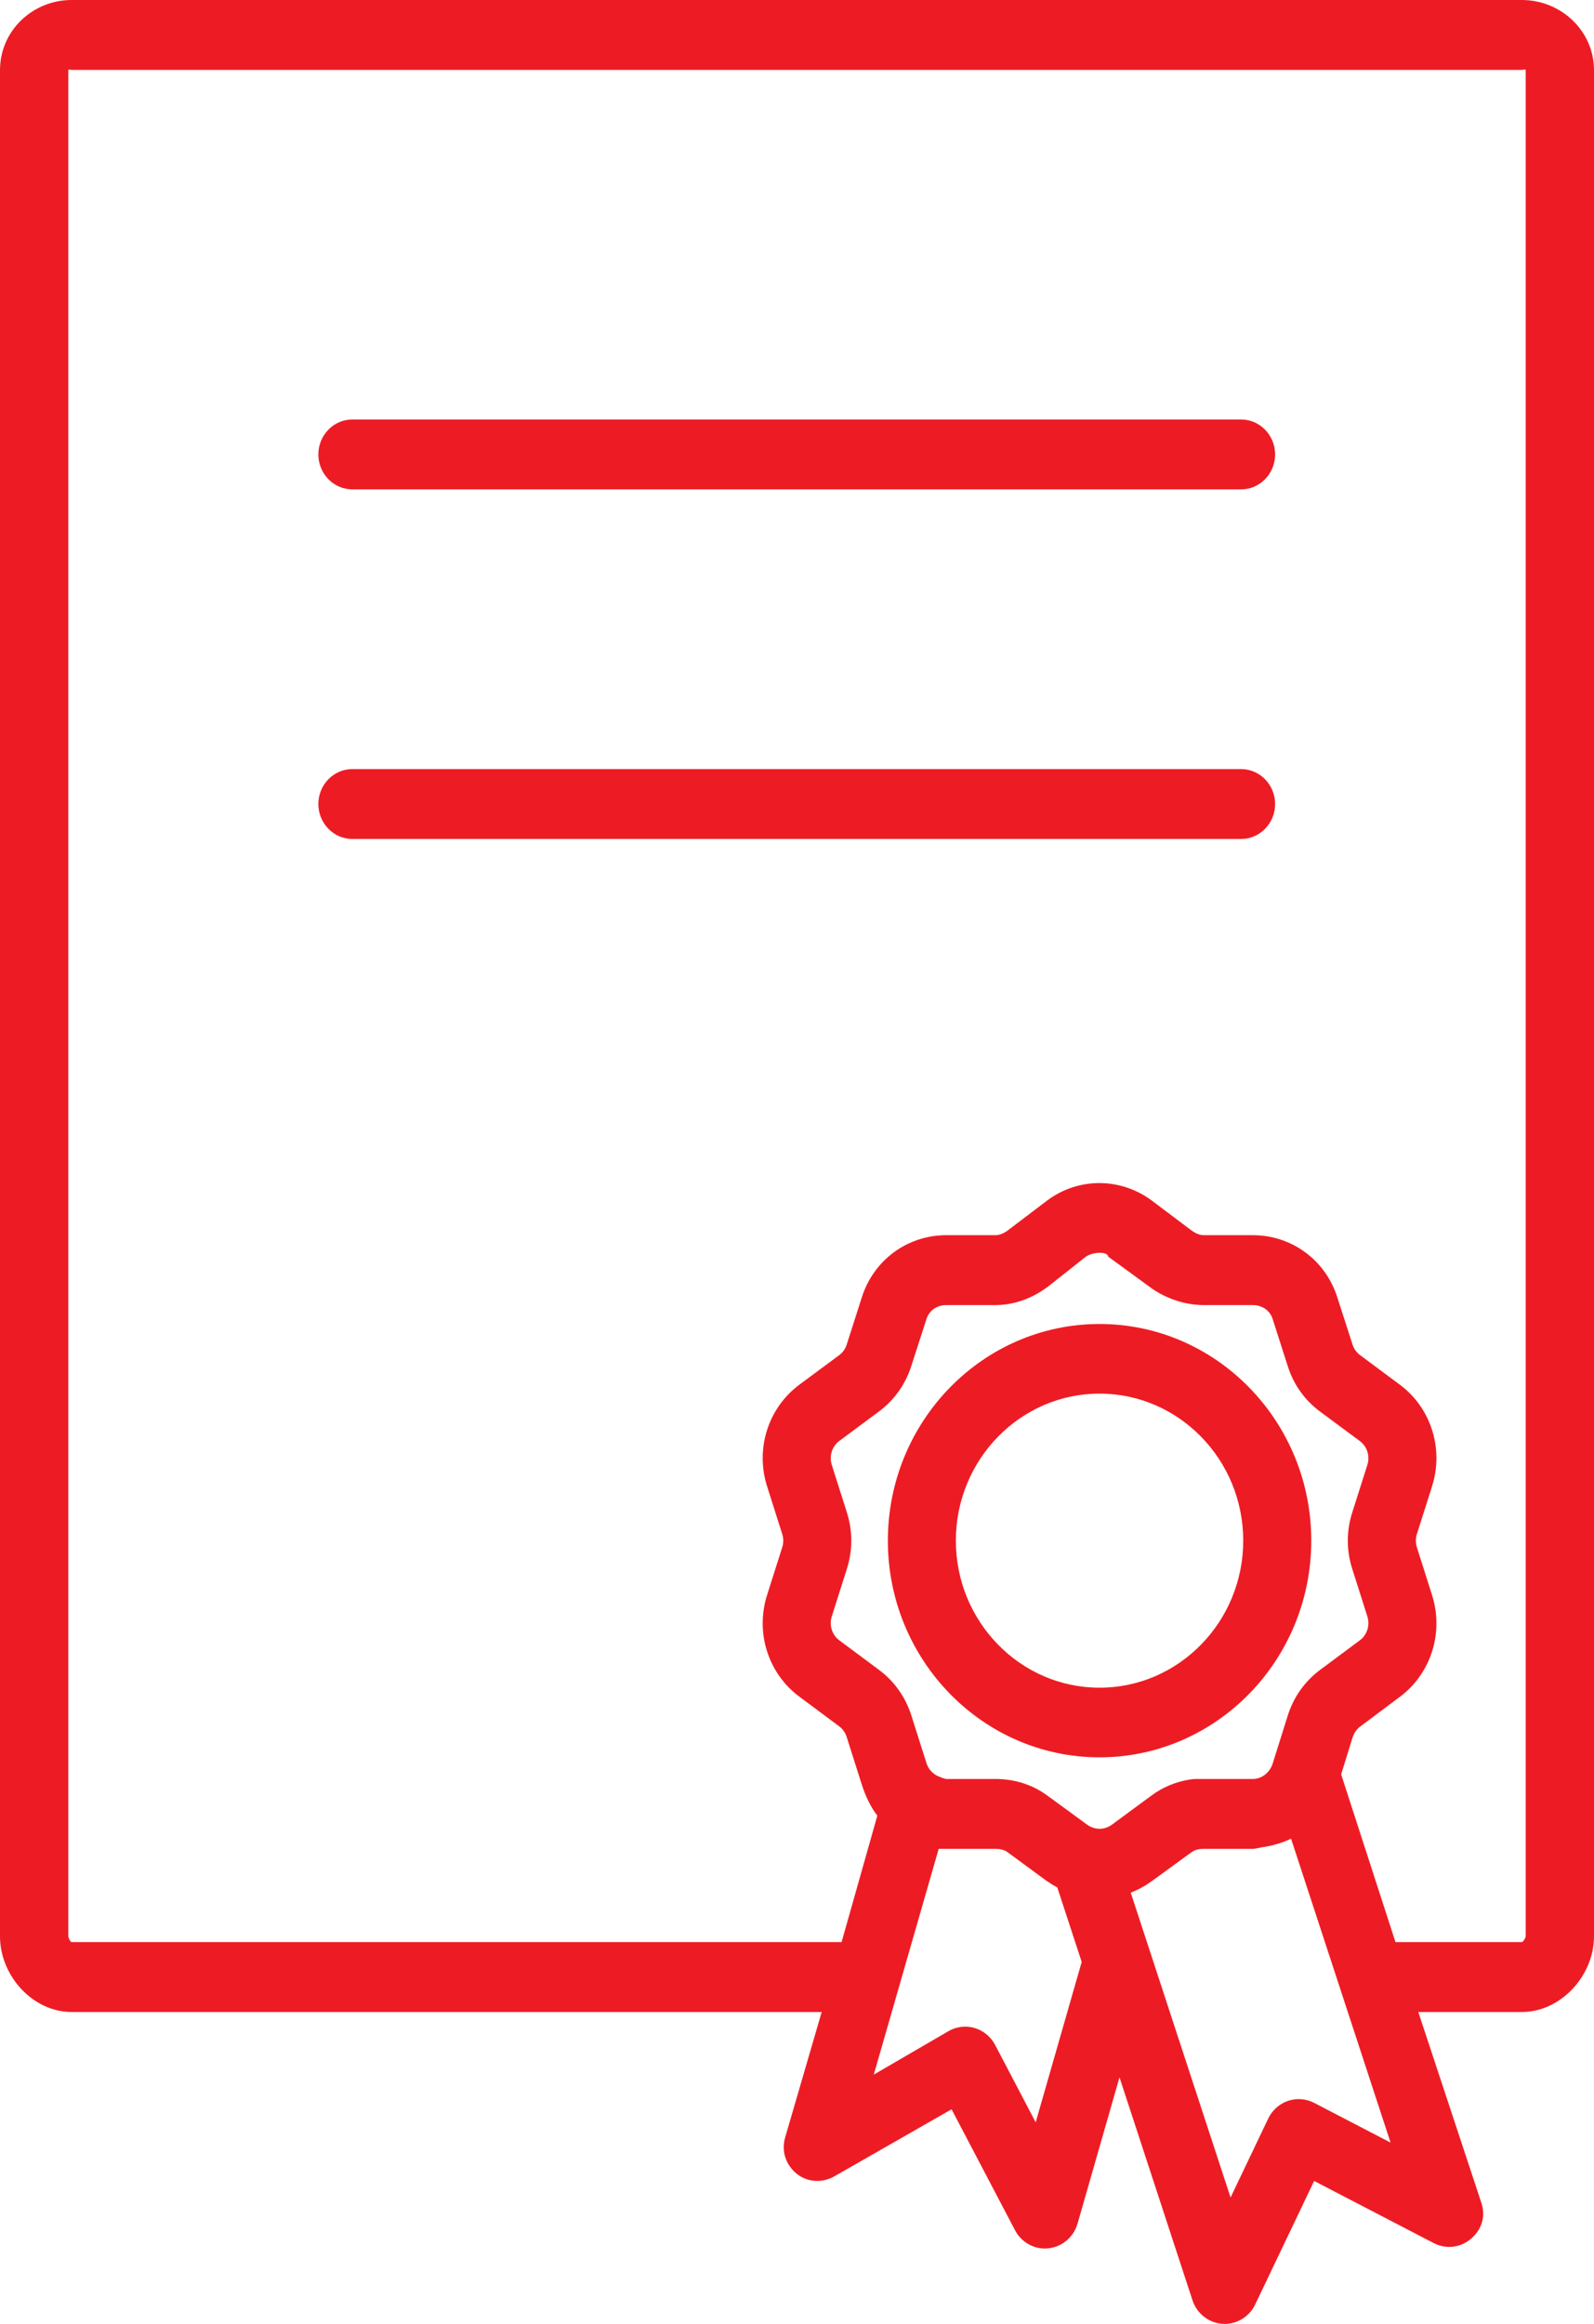 <?xml version="1.0" encoding="UTF-8"?>
<svg width="35px" height="51px" viewBox="0 0 35 51" version="1.1" xmlns="http://www.w3.org/2000/svg" xmlns:xlink="http://www.w3.org/1999/xlink">
    <!-- Generator: Sketch 54.1 (76490) - https://sketchapp.com -->
    <title>Fill 1</title>
    <desc>Created with Sketch.</desc>
    <g id="Page-1" stroke="none" stroke-width="1" fill="none" fill-rule="evenodd">
        <g id="9" transform="translate(-1071, -5820)" fill="#ED1C24">
            <path d="M1098.251,5836.878 L1078.737,5836.878 C1078.324,5836.878 1077.99,5837.223 1077.99,5837.645 C1077.99,5838.067 1078.324,5838.412 1078.737,5838.412 L1098.251,5838.412 C1098.664,5838.412 1098.998,5838.067 1098.998,5837.645 C1098.998,5837.223 1098.664,5836.878 1098.251,5836.878 L1098.251,5836.878 Z M1098.251,5829.206 L1078.737,5829.206 C1078.324,5829.206 1077.99,5829.551 1077.99,5829.973 C1077.99,5830.395 1078.324,5830.74 1078.737,5830.74 L1098.251,5830.74 C1098.664,5830.74 1098.998,5830.395 1098.998,5829.973 C1098.998,5829.551 1098.664,5829.206 1098.251,5829.206 L1098.251,5829.206 Z M1095.143,5857.038 C1093.404,5857.038 1091.988,5855.59 1091.988,5853.811 C1091.988,5852.031 1093.404,5850.584 1095.143,5850.584 C1096.883,5850.584 1098.298,5852.031 1098.298,5853.811 C1098.298,5855.59 1096.883,5857.038 1095.143,5857.038 L1095.143,5857.038 Z M1099.792,5853.811 C1099.792,5851.189 1097.707,5849.056 1095.143,5849.056 C1092.58,5849.056 1090.495,5851.189 1090.495,5853.811 C1090.495,5856.433 1092.58,5858.566 1095.143,5858.566 C1097.707,5858.566 1099.792,5856.433 1099.792,5853.811 L1099.792,5853.811 Z M1104.5,5862.493 C1104.5,5862.521 1104.444,5862.621 1104.417,5862.621 L1101.641,5862.621 L1100.448,5858.94 L1100.697,5858.136 C1100.727,5858.042 1100.785,5857.951 1100.863,5857.893 L1101.735,5857.24 C1102.421,5856.73 1102.706,5855.831 1102.444,5855.006 L1102.111,5853.957 C1102.081,5853.862 1102.081,5853.761 1102.111,5853.667 L1102.444,5852.618 C1102.706,5851.793 1102.421,5850.896 1101.735,5850.387 L1100.863,5849.739 C1100.785,5849.68 1100.727,5849.599 1100.697,5849.504 L1100.364,5848.472 C1100.102,5847.646 1099.356,5847.107 1098.508,5847.107 L1097.431,5847.107 C1097.334,5847.107 1097.241,5847.061 1097.162,5847.003 L1096.291,5846.348 C1095.604,5845.838 1094.682,5845.834 1093.996,5846.344 L1093.125,5847.005 C1093.046,5847.063 1092.953,5847.107 1092.856,5847.107 L1091.778,5847.107 C1090.93,5847.107 1090.185,5847.646 1089.923,5848.472 L1089.59,5849.512 C1089.56,5849.607 1089.502,5849.684 1089.423,5849.743 L1088.552,5850.388 C1087.866,5850.898 1087.581,5851.794 1087.843,5852.619 L1088.176,5853.667 C1088.206,5853.761 1088.206,5853.861 1088.176,5853.956 L1087.843,5855.004 C1087.581,5855.829 1087.866,5856.726 1088.552,5857.235 L1089.423,5857.883 C1089.502,5857.942 1089.56,5858.022 1089.59,5858.117 L1089.923,5859.165 C1089.999,5859.404 1090.116,5859.659 1090.264,5859.845 L1089.479,5862.621 L1072.572,5862.621 C1072.544,5862.621 1072.5,5862.521 1072.5,5862.493 L1072.5,5821.54 C1072.5,5821.512 1072.544,5821.534 1072.572,5821.534 L1104.417,5821.534 C1104.444,5821.534 1104.5,5821.512 1104.5,5821.54 L1104.5,5862.493 Z M1099.855,5866.149 C1099.676,5866.057 1099.469,5866.041 1099.279,5866.106 C1099.09,5866.171 1098.933,5866.311 1098.846,5866.495 L1098.02,5868.225 L1095.978,5861.994 L1095.828,5861.537 C1095.84,5861.532 1095.851,5861.527 1095.862,5861.522 C1095.877,5861.516 1095.892,5861.51 1095.907,5861.503 C1095.937,5861.49 1095.967,5861.476 1095.996,5861.461 C1096.011,5861.454 1096.025,5861.447 1096.04,5861.439 C1096.071,5861.423 1096.101,5861.405 1096.132,5861.387 C1096.144,5861.38 1096.156,5861.373 1096.167,5861.366 C1096.209,5861.339 1096.25,5861.311 1096.291,5861.282 L1097.162,5860.649 C1097.241,5860.591 1097.334,5860.575 1097.431,5860.575 L1098.508,5860.575 C1098.556,5860.575 1098.602,5860.557 1098.649,5860.554 C1098.662,5860.553 1098.674,5860.544 1098.687,5860.543 C1098.726,5860.54 1098.764,5860.531 1098.803,5860.525 C1098.811,5860.524 1098.819,5860.521 1098.827,5860.52 C1098.872,5860.512 1098.917,5860.502 1098.962,5860.491 C1098.972,5860.488 1098.982,5860.485 1098.992,5860.482 C1099.028,5860.473 1099.064,5860.462 1099.1,5860.451 C1099.11,5860.448 1099.12,5860.444 1099.13,5860.441 C1099.174,5860.426 1099.216,5860.41 1099.258,5860.392 C1099.263,5860.39 1099.268,5860.388 1099.273,5860.385 C1099.298,5860.374 1099.323,5860.363 1099.348,5860.351 L1101.533,5867.021 L1099.855,5866.149 Z M1095.412,5860.046 C1095.395,5860.059 1095.376,5860.07 1095.356,5860.081 C1095.351,5860.084 1095.346,5860.086 1095.34,5860.089 C1095.325,5860.096 1095.31,5860.102 1095.295,5860.108 C1095.289,5860.11 1095.284,5860.112 1095.278,5860.114 C1095.259,5860.12 1095.241,5860.124 1095.221,5860.128 C1095.212,5860.13 1095.202,5860.13 1095.192,5860.131 C1095.182,5860.132 1095.173,5860.133 1095.163,5860.134 C1095.151,5860.134 1095.139,5860.134 1095.127,5860.134 C1095.121,5860.134 1095.115,5860.133 1095.11,5860.133 C1095.08,5860.13 1095.05,5860.125 1095.021,5860.117 C1095.02,5860.117 1095.02,5860.117 1095.019,5860.116 C1094.966,5860.101 1094.917,5860.077 1094.874,5860.046 L1094.003,5859.41 C1093.667,5859.161 1093.271,5859.041 1092.856,5859.041 L1091.778,5859.041 C1091.755,5859.041 1091.732,5859.027 1091.71,5859.023 C1091.694,5859.021 1091.678,5859.01 1091.662,5859.006 C1091.656,5859.005 1091.65,5859.001 1091.645,5858.999 C1091.603,5858.985 1091.562,5858.964 1091.525,5858.939 C1091.522,5858.937 1091.519,5858.934 1091.516,5858.932 C1091.437,5858.876 1091.374,5858.793 1091.343,5858.693 L1091.01,5857.645 C1090.882,5857.242 1090.637,5856.897 1090.301,5856.647 L1089.43,5855.999 C1089.269,5855.88 1089.202,5855.669 1089.263,5855.476 L1089.596,5854.428 C1089.724,5854.024 1089.724,5853.597 1089.596,5853.194 L1089.263,5852.146 C1089.202,5851.952 1089.269,5851.742 1089.43,5851.622 L1090.301,5850.975 C1090.637,5850.725 1090.882,5850.38 1091.01,5849.977 L1091.343,5848.947 C1091.405,5848.753 1091.58,5848.641 1091.778,5848.641 L1092.856,5848.641 C1093.271,5848.641 1093.667,5848.491 1094.003,5848.242 L1094.835,5847.585 C1094.995,5847.466 1095.333,5847.461 1095.333,5847.581 L1095.333,5847.578 L1096.245,5848.243 C1096.58,5848.493 1097.016,5848.641 1097.431,5848.641 L1098.508,5848.641 C1098.707,5848.641 1098.882,5848.753 1098.944,5848.947 L1099.277,5849.985 C1099.405,5850.389 1099.65,5850.73 1099.986,5850.979 L1100.857,5851.624 C1101.018,5851.744 1101.085,5851.954 1101.024,5852.147 L1100.691,5853.195 C1100.562,5853.598 1100.562,5854.024 1100.691,5854.428 L1101.024,5855.476 C1101.085,5855.669 1101.018,5855.88 1100.857,5855.999 L1099.986,5856.647 C1099.65,5856.897 1099.405,5857.242 1099.277,5857.645 L1098.944,5858.705 C1098.882,5858.899 1098.707,5859.041 1098.508,5859.041 L1097.431,5859.041 C1097.327,5859.041 1097.225,5859.037 1097.124,5859.053 C1096.822,5859.102 1096.536,5859.217 1096.284,5859.404 L1095.994,5859.617 L1095.412,5860.046 Z M1093.741,5866.576 L1092.851,5864.879 C1092.757,5864.699 1092.595,5864.565 1092.403,5864.507 C1092.335,5864.487 1092.264,5864.477 1092.193,5864.477 C1092.068,5864.477 1091.942,5864.509 1091.83,5864.573 L1090.186,5865.529 L1091.611,5860.575 L1091.614,5860.575 L1091.778,5860.575 L1092.856,5860.575 C1092.953,5860.575 1093.046,5860.591 1093.125,5860.649 L1093.996,5861.289 C1093.998,5861.29 1093.999,5861.287 1094,5861.288 C1094.037,5861.316 1094.076,5861.34 1094.115,5861.365 C1094.133,5861.376 1094.152,5861.386 1094.171,5861.397 C1094.186,5861.406 1094.201,5861.415 1094.216,5861.423 L1094.751,5863.056 L1093.741,5866.576 Z M1104.417,5820 L1072.572,5820 C1071.721,5820 1071,5820.67 1071,5821.54 L1071,5862.493 C1071,5863.363 1071.721,5864.155 1072.572,5864.155 L1089.042,5864.155 L1088.239,5866.911 C1088.154,5867.208 1088.253,5867.508 1088.49,5867.702 C1088.727,5867.895 1089.054,5867.912 1089.319,5867.762 L1091.894,5866.29 L1093.287,5868.944 C1093.418,5869.194 1093.672,5869.346 1093.945,5869.346 C1093.97,5869.346 1093.996,5869.344 1094.022,5869.341 C1094.323,5869.309 1094.576,5869.093 1094.661,5868.796 L1095.581,5865.589 L1097.183,5870.479 C1097.279,5870.773 1097.539,5870.978 1097.842,5870.998 C1097.858,5870.999 1097.875,5871 1097.891,5871 C1098.175,5871 1098.436,5870.835 1098.562,5870.571 L1099.855,5867.863 L1102.482,5869.227 C1102.753,5869.368 1103.079,5869.327 1103.308,5869.124 C1103.538,5868.922 1103.624,5868.64 1103.528,5868.346 L1102.142,5864.155 L1104.417,5864.155 C1105.267,5864.155 1106,5863.363 1106,5862.493 L1106,5821.54 C1106,5820.67 1105.267,5820 1104.417,5820 L1104.417,5820 Z" id="Fill-1"></path>
        </g>
    </g>
</svg>